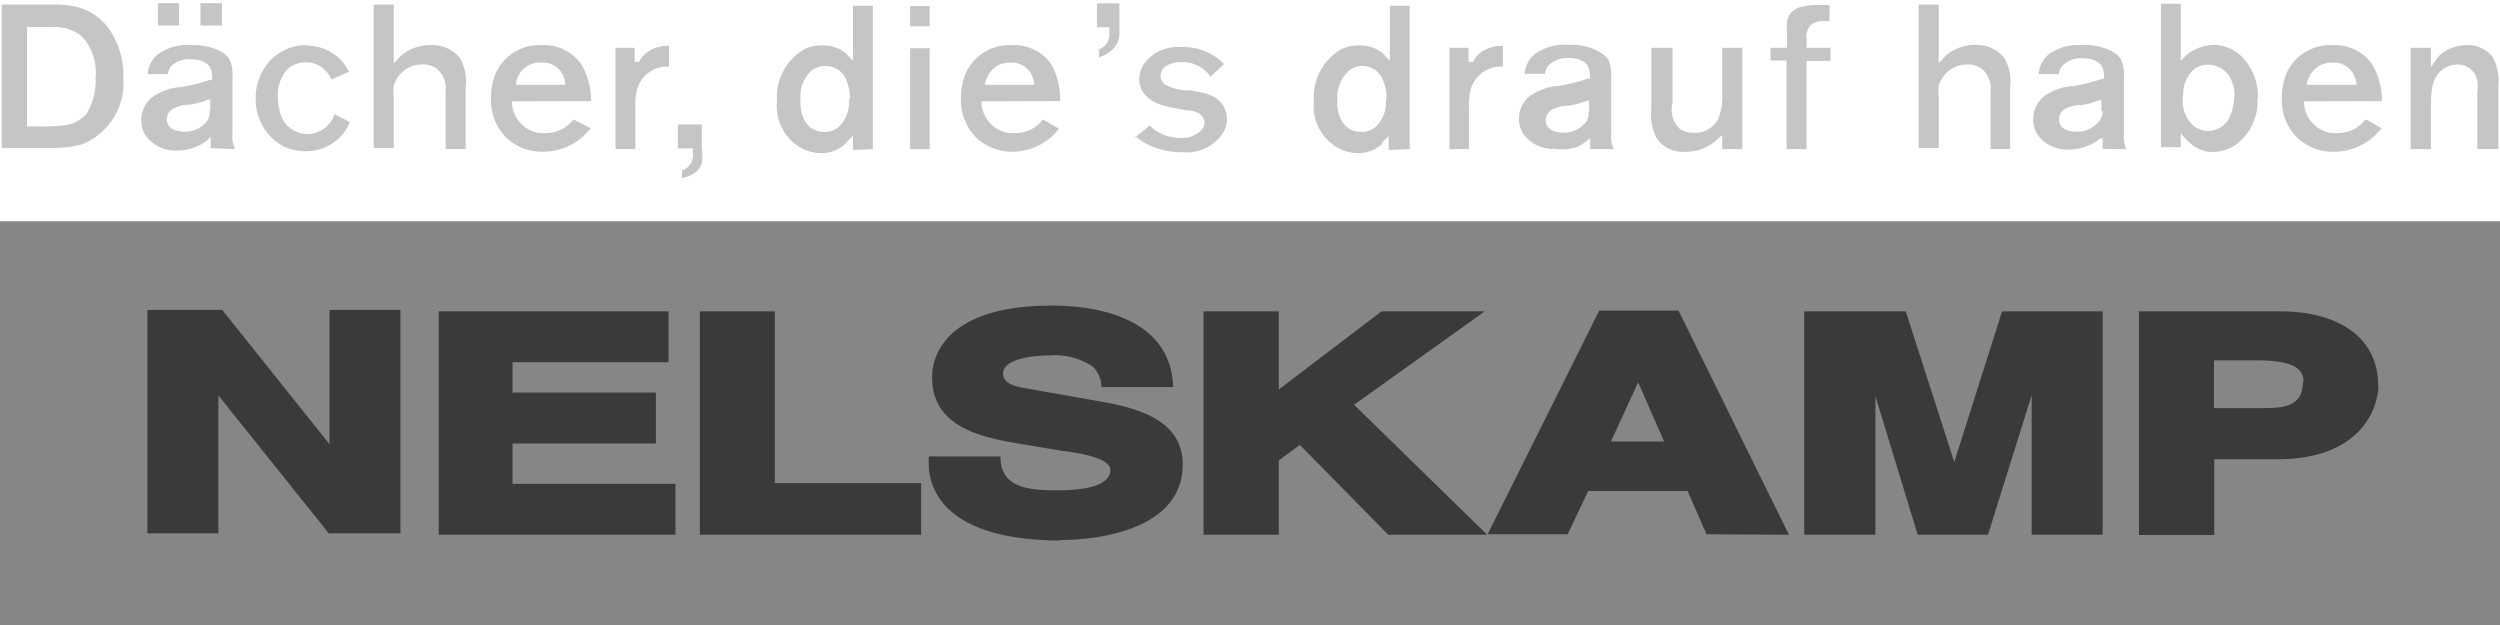 <svg id="Logos" xmlns="http://www.w3.org/2000/svg" xmlns:xlink="http://www.w3.org/1999/xlink" viewBox="0 0 104.63 26.16"><defs><clipPath id="clip-path"><rect width="104.63" height="26.16" style="fill:none"/></clipPath></defs><title>_ad_Mobau_Topmarken_PPW_SVGs_v0.5</title><g style="clip-path:url(#clip-path)"><polygon points="0 9.26 104.63 9.26 104.63 26.16 0 26.16 0 9.26 0 9.26" style="fill:#868686"/></g><polygon points="9.14 16.55 9.14 22.32 6.17 22.32 6.17 12.97 9.3 12.97 13.79 18.59 13.79 12.97 16.76 12.97 16.76 22.32 13.76 22.32 9.14 16.55 9.14 16.55" style="fill:#3a3a3a"/><polygon points="18.36 13.03 27.98 13.03 27.98 15.16 21.45 15.16 21.45 16.43 27.45 16.43 27.45 18.56 21.45 18.56 21.45 20.25 28.27 20.25 28.27 22.38 18.36 22.38 18.36 13.03 18.36 13.03" style="fill:#3a3a3a"/><path d="M44.41,22.62c-4.58,0-5.54-1.92-5.54-3.22V19.1h3c0,1.26,1.05,1.42,2.32,1.42.5,0,2.28,0,2.28-.85,0-.57-1.65-.75-2-.8l-1.32-.22c-1.68-.28-4.14-.58-4.14-2.86,0-1.19.93-3,5-3,2.26,0,5,.69,5.09,3.41h-3a1.22,1.22,0,0,0-.38-.87,2.94,2.94,0,0,0-1.89-.45c-.43,0-1.85.09-1.85.76,0,.48.72.57,1.06.63l3,.53c1.62.28,3.46.8,3.46,2.64,0,2.58-3.19,3.16-5.13,3.16Z" style="fill:#3a3a3a"/><path d="M74.87,22.38,70.25,13H66.93l-4.67,9.36h3.35l.86-1.81h4.16l.79,1.81Zm-5.2-3.9H67.42L68.56,16l1.1,2.51Z" style="fill:#3a3a3a"/><path d="M99.53,16.13c0-2-1.65-3.1-4.11-3.1h-5.9v9.36h3.15V19.22h2.66c3.48,0,4.21-2.15,4.21-3.09ZM96.38,16c0,1-.79,1.08-1.63,1.08H92.66v-2h1.75c1.61,0,2,.36,2,.92Z" style="fill:#3a3a3a"/><polygon points="85.03 16.54 83.2 22.38 80.26 22.38 78.49 16.58 78.49 22.38 75.51 22.38 75.51 13.03 79.76 13.03 81.79 19.34 83.79 13.03 88 13.03 88 22.38 85.03 22.38 85.03 16.54 85.03 16.54" style="fill:#3a3a3a"/><polygon points="29.29 13.03 32.43 13.03 32.43 20.22 38.55 20.22 38.55 22.38 29.29 22.38 29.29 13.03 29.29 13.03" style="fill:#3a3a3a"/><polygon points="54.4 18.62 53.52 19.27 53.52 22.38 50.37 22.38 50.37 13.03 53.52 13.03 53.52 16.3 57.82 13.03 62.14 13.03 56.67 16.94 62.24 22.38 58.1 22.38 54.4 18.62 54.4 18.62" style="fill:#3a3a3a"/><path d="M28.54,7.17v.28a1.31,1.31,0,0,0,.51-.2.82.82,0,0,0,.32-.4,2.16,2.16,0,0,0,0-.64v-1h-1v1H29v.2a.67.67,0,0,1-.48.73Z" style="fill:#c5c5c5"/><path d="M47.51,5.69a2.41,2.41,0,0,0,.32.24,3.14,3.14,0,0,0,1.64.44,1.83,1.83,0,0,0,1.75-.86A1.19,1.19,0,0,0,51.35,5a1.07,1.07,0,0,0-.44-.88,1.85,1.85,0,0,0-.66-.26l-.44-.08h0l-.24,0a2.09,2.09,0,0,1-.81-.24.51.51,0,0,1-.19-.36.51.51,0,0,1,.25-.43,1.15,1.15,0,0,1,.61-.15,1.43,1.43,0,0,1,1,.35,1.18,1.18,0,0,1,.23.26l.57-.53a2.36,2.36,0,0,0-1.75-.71,1.79,1.79,0,0,0-1.61.71,1.26,1.26,0,0,0-.19.63c0,.38.2.9,1.12,1.14l.5.1h0l.36.07.12,0c.25.05.41.08.54.26a.41.41,0,0,1,.09.25.49.49,0,0,1-.15.34,1.13,1.13,0,0,1-.84.3,1.87,1.87,0,0,1-1.15-.37l-.15-.15-.61.5Z" style="fill:#c5c5c5"/><path d="M12.84,1.89a2.07,2.07,0,0,0-1.68.82,2.3,2.3,0,0,0-.46,1.43,2.21,2.21,0,0,0,1.2,2,2.24,2.24,0,0,0,.88.19,2,2,0,0,0,1.63-.8,2,2,0,0,0,.23-.42L14,4.78a1.2,1.2,0,0,1-1.13.83,1.19,1.19,0,0,1-1.17-1,1.82,1.82,0,0,1-.07-.52A1.65,1.65,0,0,1,11.94,3a1.05,1.05,0,0,1,.85-.39,1.09,1.09,0,0,1,.83.34,1.17,1.17,0,0,1,.25.38L14.61,3a2,2,0,0,0-1-.94,2.06,2.06,0,0,0-.78-.15Z" style="fill:#c5c5c5"/><path d="M69.11,2V4.58a2.1,2.1,0,0,0,.24,1.23,1.32,1.32,0,0,0,1.19.54,1.9,1.9,0,0,0,1.35-.53l.19-.17v.25c0,.09,0,.18,0,.26v.08h.84V2h-.84V3.93A2.47,2.47,0,0,1,71.9,5a1.1,1.1,0,0,1-1,.56,1.14,1.14,0,0,1-.58-.15A1.11,1.11,0,0,1,70,4.3V2Z" style="fill:#c5c5c5"/><path d="M103.74,6.24h.82V3.63a2.18,2.18,0,0,0-.24-1.25,1.3,1.3,0,0,0-1.09-.49,1.74,1.74,0,0,0-1.1.4,2,2,0,0,0-.18.21l-.21.31V2h-.85V6.24h.85V4.42c0-.79.1-1.2.46-1.49a1,1,0,0,1,.63-.23.83.83,0,0,1,.85.67,2.09,2.09,0,0,1,0,.51V6.24Z" style="fill:#c5c5c5"/><path d="M83.31,6.24h.82V3.6a1.88,1.88,0,0,0-.25-1.18,1.48,1.48,0,0,0-1.22-.54,1.75,1.75,0,0,0-.92.24,1.46,1.46,0,0,0-.4.31l-.2.22V.19H80.3v6h.84V4a1.49,1.49,0,0,1,0-.41,1.14,1.14,0,0,1,.22-.42,1.19,1.19,0,0,1,1-.47.91.91,0,0,1,.63.22,1.08,1.08,0,0,1,.32.91V6.24Z" style="fill:#c5c5c5"/><path d="M74.77,6.24h.84V2.55h1V2h-1V1.65a.75.75,0,0,1,.15-.58.79.79,0,0,1,.59-.19h.22V.21l-.49,0c-.82,0-1.21.21-1.29.71a2.74,2.74,0,0,0,0,.48V2H74.1v.53h.67V6.24Z" style="fill:#c5c5c5"/><path d="M60.68,6.24h.8V4.45a2.33,2.33,0,0,1,.09-.76,1.3,1.3,0,0,1,1.33-.9V1.92a1.5,1.5,0,0,0-1,.33,1.26,1.26,0,0,0-.25.34l0,0-.19,0V2h-.8V6.24Z" style="fill:#c5c5c5"/><polygon points="38.09 6.24 38.91 6.24 38.91 2.02 38.09 2.02 38.09 6.24 38.09 6.24" style="fill:#c5c5c5"/><path d="M25.79,6.24h.8V4.45a2.32,2.32,0,0,1,.09-.76A1.3,1.3,0,0,1,28,2.79V1.92a1.5,1.5,0,0,0-1,.33,1.28,1.28,0,0,0-.25.34l0,0-.19,0V2h-.8V6.24Z" style="fill:#c5c5c5"/><path d="M18.67,6.24h.82V3.6a1.88,1.88,0,0,0-.25-1.18A1.48,1.48,0,0,0,18,1.89a1.76,1.76,0,0,0-.92.24,1.47,1.47,0,0,0-.4.31l-.2.22V.19h-.84v6h.84V4a1.48,1.48,0,0,1,0-.41,1.12,1.12,0,0,1,.22-.42,1.19,1.19,0,0,1,1-.47.91.91,0,0,1,.63.22,1.08,1.08,0,0,1,.32.92V6.24Z" style="fill:#c5c5c5"/><path d="M89,6.24a1.15,1.15,0,0,1-.11-.61V3.27a1.76,1.76,0,0,0-.1-.74.9.9,0,0,0-.28-.31,2.34,2.34,0,0,0-1.37-.33,2.09,2.09,0,0,0-1.39.38,1.18,1.18,0,0,0-.43.83l.85,0a.62.62,0,0,1,.14-.34,1.08,1.08,0,0,1,.87-.32c.53,0,.73.23.8.36a1,1,0,0,1,.08.42v.08l-.08,0a8.42,8.42,0,0,1-1.24.31l-.09,0a2.41,2.41,0,0,0-1,.35,1.23,1.23,0,0,0-.38,1.67,1.55,1.55,0,0,0,1.33.63,2,2,0,0,0,.85-.19,1.42,1.42,0,0,0,.38-.23L88,5.77l0,.22,0,.24ZM88,4.63A.73.73,0,0,1,87.9,5a1.14,1.14,0,0,1-1,.51c-.46,0-.73-.2-.73-.52a.52.52,0,0,1,.26-.44A1.57,1.57,0,0,1,87,4.4l.11,0a3.41,3.41,0,0,0,.76-.21l.08,0v.49Z" style="fill:#c5c5c5"/><path d="M67.54,6.24a1.15,1.15,0,0,1-.11-.61V3.27a1.76,1.76,0,0,0-.1-.74A.9.9,0,0,0,67,2.21a2.34,2.34,0,0,0-1.37-.33,2.09,2.09,0,0,0-1.39.38,1.17,1.17,0,0,0-.43.83l.85,0a.62.62,0,0,1,.14-.34,1.08,1.08,0,0,1,.87-.32c.53,0,.73.23.8.36a1,1,0,0,1,.07.42v.08l-.08,0a8.35,8.35,0,0,1-1.24.31l-.09,0a2.43,2.43,0,0,0-1,.35,1.2,1.2,0,0,0-.56,1,1.22,1.22,0,0,0,.18.65,1.55,1.55,0,0,0,1.33.63A2,2,0,0,0,66,6.15a1.43,1.43,0,0,0,.38-.23l.17-.14,0,.32v.14ZM66.48,4.63a.72.72,0,0,1-.06.41,1.14,1.14,0,0,1-1,.51c-.46,0-.73-.2-.73-.52a.52.52,0,0,1,.26-.44,1.57,1.57,0,0,1,.61-.17l.11,0a3.45,3.45,0,0,0,.76-.21l.08,0v.49Z" style="fill:#c5c5c5"/><path d="M9.84,6.24a1.15,1.15,0,0,1-.11-.61V3.27a1.77,1.77,0,0,0-.1-.74.91.91,0,0,0-.28-.31A2.34,2.34,0,0,0,8,1.89a2.09,2.09,0,0,0-1.39.38,1.18,1.18,0,0,0-.43.83l.85,0a.61.61,0,0,1,.14-.34A1.08,1.08,0,0,1,8,2.48c.53,0,.73.23.8.36a1,1,0,0,1,.08.42v.08l-.08,0a8.36,8.36,0,0,1-1.24.31l-.09,0a2.43,2.43,0,0,0-1,.35,1.23,1.23,0,0,0-.38,1.67,1.55,1.55,0,0,0,1.33.63,2,2,0,0,0,.85-.19,1.41,1.41,0,0,0,.38-.23l.17-.14,0,.46ZM8.77,4.63A.73.73,0,0,1,8.71,5a1.14,1.14,0,0,1-1,.51c-.46,0-.73-.2-.73-.52a.52.52,0,0,1,.26-.44,1.56,1.56,0,0,1,.61-.17l.11,0a3.45,3.45,0,0,0,.76-.21l.08,0v.49ZM8.39,1.07h.9V.13h-.9v.94Zm-1.78,0h.88V.13H6.61v.94Z" style="fill:#c5c5c5"/><path d="M59,6.24v-6h-.83V2.54l-.19-.19a1.17,1.17,0,0,0-.15-.15l-.18-.12,0,0a1.52,1.52,0,0,0-.75-.18,1.8,1.8,0,0,0-.73.14,2.31,2.31,0,0,0-1.18,2.19,2,2,0,0,0,1.08,2,1.83,1.83,0,0,0,.78.18,1.48,1.48,0,0,0,1-.39l0-.05.08-.09.19-.19v.59ZM58,4.15a1.43,1.43,0,0,1-.34,1.07.85.85,0,0,1-.69.3c-.79,0-1-.75-1-1.19,0,0,0-.07,0-.1s0-.08,0-.12a1.47,1.47,0,0,1,.52-1.18A1,1,0,0,1,57,2.76a1,1,0,0,1,.6.2,1.16,1.16,0,0,1,.23.28,2,2,0,0,1,.2.92Z" style="fill:#c5c5c5"/><path d="M36.53,6.24v-6H35.7V2.54l-.19-.19a1.15,1.15,0,0,0-.15-.15l-.18-.12,0,0a1.51,1.51,0,0,0-.75-.18,1.8,1.8,0,0,0-.73.14,2.31,2.31,0,0,0-1.18,2.19,2,2,0,0,0,1.08,2,1.83,1.83,0,0,0,.78.18,1.48,1.48,0,0,0,1-.39l.05-.06.07-.08.2-.19v.59Zm-1-2.09a1.43,1.43,0,0,1-.34,1.07.85.85,0,0,1-.69.3c-.79,0-1-.75-1-1.19,0,0,0-.06,0-.08v0s0-.08,0-.12A1.47,1.47,0,0,1,34,2.92a1.05,1.05,0,0,1,.54-.16,1,1,0,0,1,.6.2,1.17,1.17,0,0,1,.23.28,2,2,0,0,1,.2.92Z" style="fill:#c5c5c5"/><path d="M94.5,4.1a2.35,2.35,0,0,0-.64-1.69,1.68,1.68,0,0,0-1.21-.53,1.82,1.82,0,0,0-1.06.36l-.13.11-.19.19v-1q0-.69,0-1.38h-.83v6h.83V5.58l.2.23.19.18a1.42,1.42,0,0,0,.95.37,1.81,1.81,0,0,0,.87-.24,2.25,2.25,0,0,0,1-2Zm-1,0a2.09,2.09,0,0,1-.26.94,1,1,0,0,1-.81.44,1.07,1.07,0,0,1-.63-.21A1.42,1.42,0,0,1,91.37,4a1.43,1.43,0,0,1,.35-1,.91.91,0,0,1,.69-.29,1.05,1.05,0,0,1,.87.45,1.51,1.51,0,0,1,.24.89Z" style="fill:#c5c5c5"/><path d="M5.16,3.27a3.41,3.41,0,0,0-.63-2.11A2.44,2.44,0,0,0,3.09.26,5.11,5.11,0,0,0,2.2.19H.07v6H2.2a4.28,4.28,0,0,0,1.26-.16,2.77,2.77,0,0,0,1.7-2.81ZM4,3.26a2.66,2.66,0,0,1-.37,1.49,1.44,1.44,0,0,1-.92.49,9.05,9.05,0,0,1-1.29.05H1.13V1.13h1a2.29,2.29,0,0,1,.64.06,1.67,1.67,0,0,1,.66.34A2.2,2.2,0,0,1,4,3.26Z" style="fill:#c5c5c5"/><path d="M99.69,4.23a3.07,3.07,0,0,0-.41-1.54,1.91,1.91,0,0,0-1.66-.8,2,2,0,0,0-1.93,1.19,2.6,2.6,0,0,0-.19,1,2.22,2.22,0,0,0,.66,1.7,2.18,2.18,0,0,0,1.51.57,2.48,2.48,0,0,0,1.68-.64,2.75,2.75,0,0,0,.32-.34l-.57-.33L99,5l-.11.13a1.47,1.47,0,0,1-1.09.44,1.27,1.27,0,0,1-1.06-.47,1.39,1.39,0,0,1-.31-.73l0-.13Zm-1.06-.68H96.55l0-.07a1.09,1.09,0,0,1,.63-.78,1.1,1.1,0,0,1,.45-.08.93.93,0,0,1,.91.57,1.34,1.34,0,0,1,.08.29v.07Z" style="fill:#c5c5c5"/><path d="M44.37,4.23A3.06,3.06,0,0,0,44,2.69a1.91,1.91,0,0,0-1.66-.8,2,2,0,0,0-1.93,1.19,2.6,2.6,0,0,0-.19,1,2.22,2.22,0,0,0,.66,1.7,2.18,2.18,0,0,0,1.51.57A2.49,2.49,0,0,0,44,5.73a2.78,2.78,0,0,0,.32-.34L43.65,5l-.11.13a1.47,1.47,0,0,1-1.09.44,1.27,1.27,0,0,1-1.06-.47,1.38,1.38,0,0,1-.31-.73l0-.13Zm-1.05-.68H41.23l0-.07a1.09,1.09,0,0,1,.62-.78,1.1,1.1,0,0,1,.44-.08.92.92,0,0,1,.91.57,1.37,1.37,0,0,1,.08.29v.07Z" style="fill:#c5c5c5"/><path d="M24.74,4.23a3.06,3.06,0,0,0-.41-1.54,1.91,1.91,0,0,0-1.66-.8,2,2,0,0,0-1.93,1.19,2.6,2.6,0,0,0-.19,1,2.22,2.22,0,0,0,.66,1.7,2.18,2.18,0,0,0,1.51.57,2.49,2.49,0,0,0,1.68-.64,2.79,2.79,0,0,0,.32-.34L24,5l-.11.13a1.47,1.47,0,0,1-1.09.44,1.27,1.27,0,0,1-1.06-.47,1.39,1.39,0,0,1-.31-.73l0-.13Zm-1.05-.68H21.6l0-.07a1,1,0,0,1,1.07-.86.92.92,0,0,1,.91.57,1.35,1.35,0,0,1,.08.29v.07Z" style="fill:#c5c5c5"/><path d="M46,2.12V2.4A1.45,1.45,0,0,0,46.63,2a.92.92,0,0,0,.22-.66c0-.4,0-.8,0-1.2h-.94v1h.52v.11s0,0,0,.07,0,.06,0,.08a.67.67,0,0,1-.47.68Z" style="fill:#c5c5c5"/><polygon points="38.09 1.1 38.91 1.1 38.91 0.25 38.09 0.25 38.09 1.1 38.09 1.1" style="fill:#c5c5c5"/></svg>